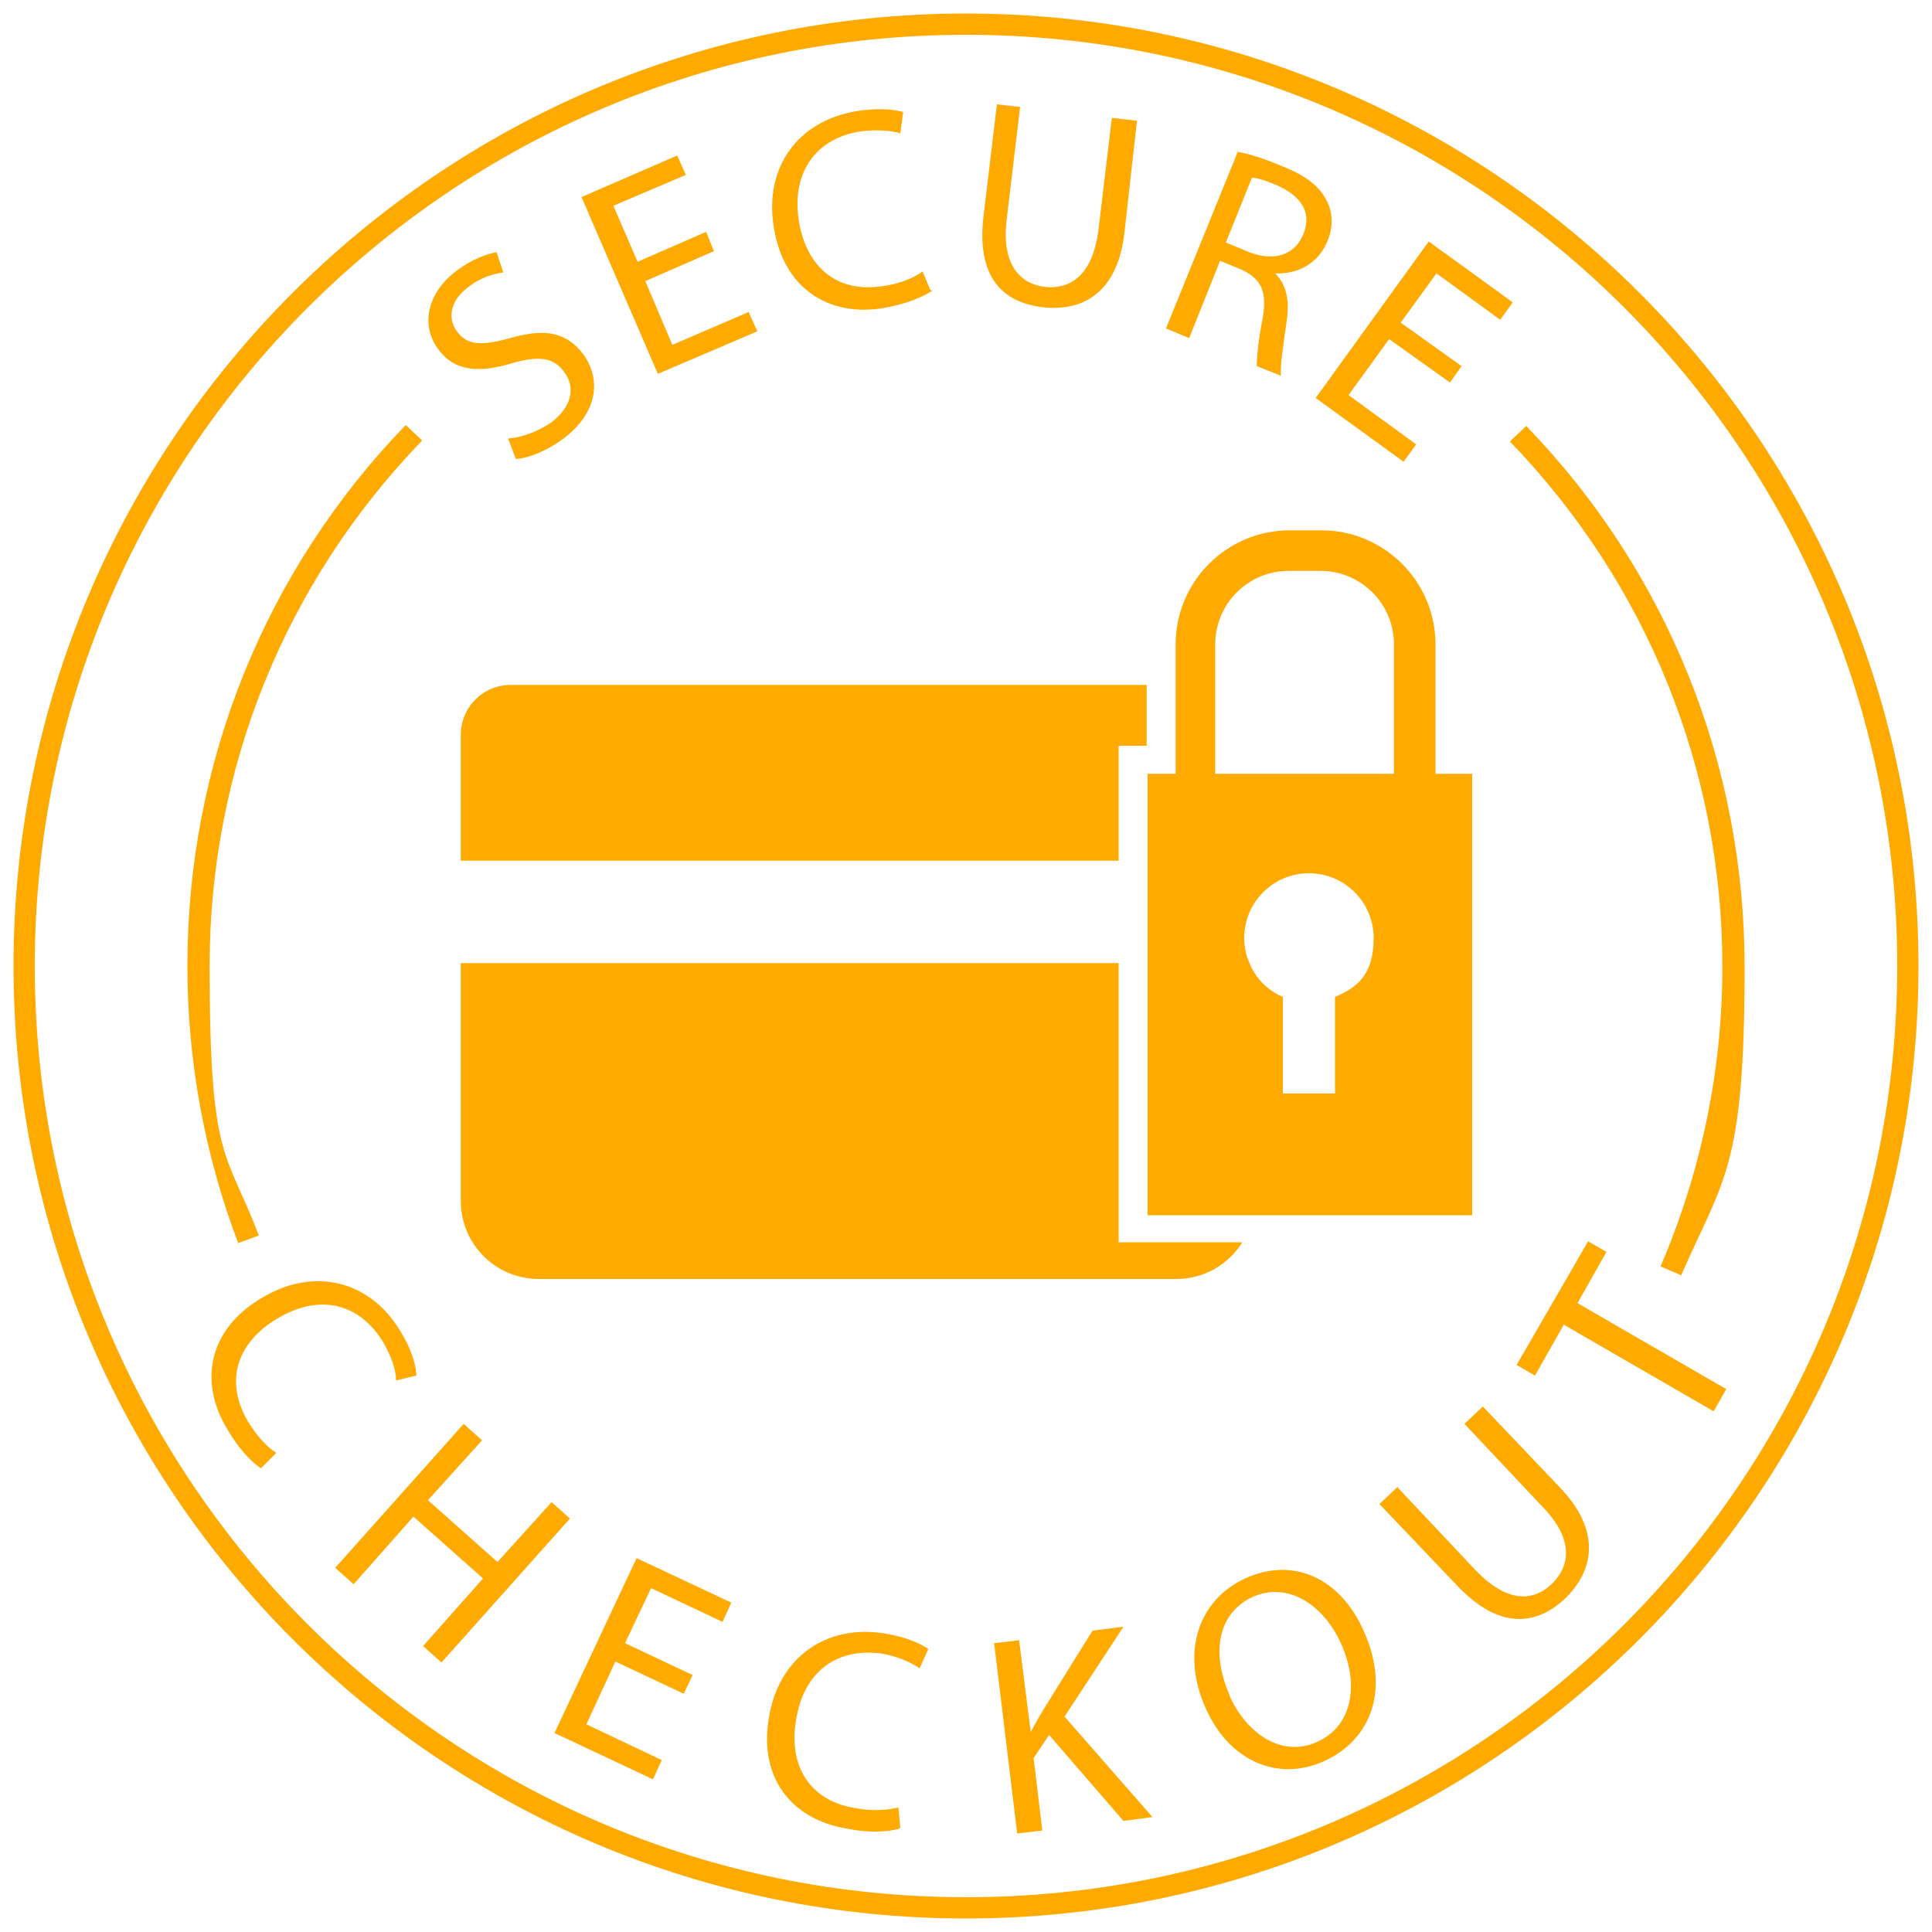 <?xml version="1.0" encoding="UTF-8"?>
<svg id="Layer_1_copy" xmlns="http://www.w3.org/2000/svg" version="1.1" viewBox="0 0 200 200">
  <!-- Generator: Adobe Illustrator 29.2.1, SVG Export Plug-In . SVG Version: 2.1.0 Build 116)  -->
  <defs>
    <style>
      .st0 {
        fill: #fa0;
      }
    </style>
  </defs>
  <path class="st0" d="M24.7,128.8c-3.5-9.2-5.3-18.9-5.3-28.8,0-21,8-40.9,22.6-56l1.7,1.6c-14.2,14.7-22,34-22,54.4s1.7,19,5.1,27.9l-2.2.8Z"/>
  <path class="st0" d="M174,132l-2.1-.9c4.2-9.8,6.4-20.3,6.4-31,0-20.4-7.8-39.7-22-54.4l1.7-1.6c14.6,15.1,22.6,35,22.6,56s-2.2,21.9-6.6,32Z"/>
  <g>
    <path class="st0" d="M27,152c-.9-.6-2.3-2-3.5-4.1-2.9-4.8-2-10.3,3.7-13.6,5.4-3.2,11.2-1.7,14.3,3.6,1.3,2.1,1.6,3.8,1.6,4.5l-2.1.5c0-1.1-.5-2.5-1.3-3.9-2.4-4-6.5-5.2-11-2.5-4.2,2.5-5.5,6.5-3,10.7.8,1.3,1.9,2.6,2.9,3.2l-1.5,1.5Z"/>
    <path class="st0" d="M49.9,149.1l-5.6,6.2,7.2,6.4,5.6-6.2,1.9,1.7-13.3,14.9-1.9-1.7,6.2-7-7.2-6.4-6.2,7-1.9-1.7,13.3-14.9,1.9,1.7Z"/>
    <path class="st0" d="M70.7,175.3l-7-3.3-3,6.5,7.8,3.7-.9,2-10.2-4.8,8.5-18.1,9.8,4.6-.9,2-7.4-3.5-2.7,5.7,7,3.3-.9,1.9Z"/>
    <path class="st0" d="M93.1,189.3c-1,.3-3,.5-5.4,0-5.6-.9-9.2-5.1-8.1-11.5,1-6.2,5.9-9.7,12-8.7,2.5.4,3.9,1.2,4.5,1.6l-.9,2c-.9-.6-2.2-1.2-3.8-1.5-4.6-.7-8.2,1.7-9,6.9-.8,4.8,1.5,8.4,6.3,9.1,1.5.3,3.2.2,4.3-.1l.2,2.1Z"/>
    <path class="st0" d="M102.9,170.1l2.6-.3,1.2,9.5h0c.4-.8.9-1.6,1.3-2.3l5.1-8.2,3.2-.4-6.1,9.3,9.1,10.4-3,.4-7.7-8.9-1.6,2.4.9,7.5-2.6.3-2.4-19.8Z"/>
    <path class="st0" d="M141.2,168.9c2.8,6.3.5,11.3-4.1,13.4-4.8,2.2-9.9,0-12.3-5.5-2.6-5.8-.7-11.2,4.1-13.4,5-2.3,9.9,0,12.3,5.5ZM127.3,175.6c1.8,3.9,5.4,6.4,9.1,4.7,3.7-1.7,4.3-6.1,2.4-10.2-1.6-3.6-5.2-6.5-9.1-4.8-3.9,1.8-4.2,6.2-2.4,10.2Z"/>
    <path class="st0" d="M144.7,154l8.1,8.6c3.1,3.2,5.8,3.3,7.8,1.4,2.1-2,2.2-4.8-.9-8l-8.1-8.6,1.9-1.8,8,8.4c4.2,4.4,3.6,8.5.5,11.5-3,2.8-6.8,3.2-11.1-1.3l-8.1-8.5,1.9-1.8Z"/>
    <path class="st0" d="M161.9,137.1l-3,5.3-1.9-1.1,7.4-12.8,1.9,1.1-3,5.3,15.4,8.9-1.3,2.3-15.4-8.9Z"/>
  </g>
  <g>
    <path class="st0" d="M52.6,45.4c1.3-.1,3.1-.7,4.5-1.7,2.1-1.6,2.5-3.6,1.3-5.2-1.1-1.5-2.6-1.7-5.4-.9-3.3,1-5.9.9-7.6-1.4-1.9-2.5-1.2-5.9,1.9-8.2,1.6-1.2,3.1-1.7,4.1-1.9l.7,2.1c-.7.1-2.2.4-3.6,1.5-2.2,1.6-2,3.6-1.2,4.6,1.1,1.5,2.6,1.5,5.5.7,3.5-1,5.8-.7,7.6,1.7,1.8,2.5,1.6,6-2.2,8.8-1.5,1.1-3.6,2-4.8,2l-.8-2.1Z"/>
    <path class="st0" d="M73.9,26l-7.1,3.1,2.8,6.6,7.9-3.4.9,2-10.3,4.4-7.9-18.3,9.9-4.3.9,2-7.5,3.2,2.5,5.8,7.1-3.1.8,2Z"/>
    <path class="st0" d="M96.5,30.1c-.9.6-2.7,1.4-5.1,1.8-5.6.9-10.3-2-11.3-8.4-1-6.2,2.5-11,8.6-12,2.5-.4,4.1-.1,4.8.1l-.3,2.2c-1-.3-2.5-.4-4.1-.2-4.6.7-7.2,4.2-6.4,9.3.8,4.8,4,7.5,8.8,6.7,1.5-.2,3.1-.8,4-1.5l.8,1.9Z"/>
    <path class="st0" d="M105.6,11.1l-1.4,11.7c-.5,4.4,1.2,6.5,3.9,6.9,2.9.3,5-1.4,5.6-5.8l1.4-11.7,2.6.3-1.3,11.6c-.7,6.1-4.2,8.2-8.5,7.7-4.1-.5-6.8-3.1-6.1-9.3l1.4-11.7,2.6.3Z"/>
    <path class="st0" d="M128,15.7c1.3.2,3.1.8,4.7,1.5,2.6,1,4,2.2,4.7,3.7.6,1.2.6,2.7,0,4.1-1,2.4-3.2,3.4-5.4,3.3h0c1.2,1.2,1.5,2.8,1.2,4.9-.4,2.8-.7,4.8-.6,5.7l-2.5-1c0-.6.1-2.4.6-4.9.5-2.8-.1-4.1-2.2-5.1l-2.2-.9-3.2,8-2.4-1,7.4-18.2ZM126.9,25.1l2.4,1c2.6,1,4.7.3,5.6-1.8,1-2.4-.3-4.1-2.9-5.2-1.2-.5-2-.7-2.4-.7l-2.7,6.7Z"/>
    <path class="st0" d="M150.1,39.6l-6.3-4.5-4.2,5.8,7,5.1-1.3,1.8-9.1-6.6,11.7-16.2,8.7,6.3-1.3,1.8-6.6-4.8-3.7,5.1,6.3,4.5-1.2,1.7Z"/>
  </g>
  <path class="st0" d="M100,198.6C45.6,198.6,1.4,154.4,1.4,100S45.6,1.4,100,1.4s98.6,44.2,98.6,98.6-44.2,98.6-98.6,98.6ZM100,3.6C46.8,3.6,3.6,46.8,3.6,100s43.2,96.4,96.4,96.4,96.4-43.2,96.4-96.4S153.2,3.6,100,3.6Z"/>
  <path class="st0" d="M115.8,77.3v11.8H47.7v-13c0-2.9,2.3-5.2,5.2-5.2h65.8v6.3h-2.9Z"/>
  <path class="st0" d="M128.6,128.6c-1.4,2.3-4,3.8-6.8,3.8H55.8c-4.5,0-8.1-3.6-8.1-8.1v-24.6h68.1v28.9h12.8Z"/>
  <path class="st0" d="M148.6,80.1v-13.4c0-6.5-5.3-11.8-11.8-11.8h-3.3c-6.5,0-11.8,5.3-11.8,11.8v13.4h-2.9v45.7h33.6v-45.7h-3.7ZM138.2,103.2v10h-5.4v-10c-1.2-.5-2.3-1.4-3-2.6-.2-.3-.3-.5-.4-.8-.4-.8-.6-1.7-.6-2.7,0-3.7,3-6.7,6.7-6.7s6.7,3,6.7,6.7-1.6,5.1-4,6.1ZM144.3,80.1h-18.5v-13.4c0-4.2,3.4-7.6,7.6-7.6h3.3c4.2,0,7.6,3.4,7.6,7.6v13.4Z"/>
</svg>